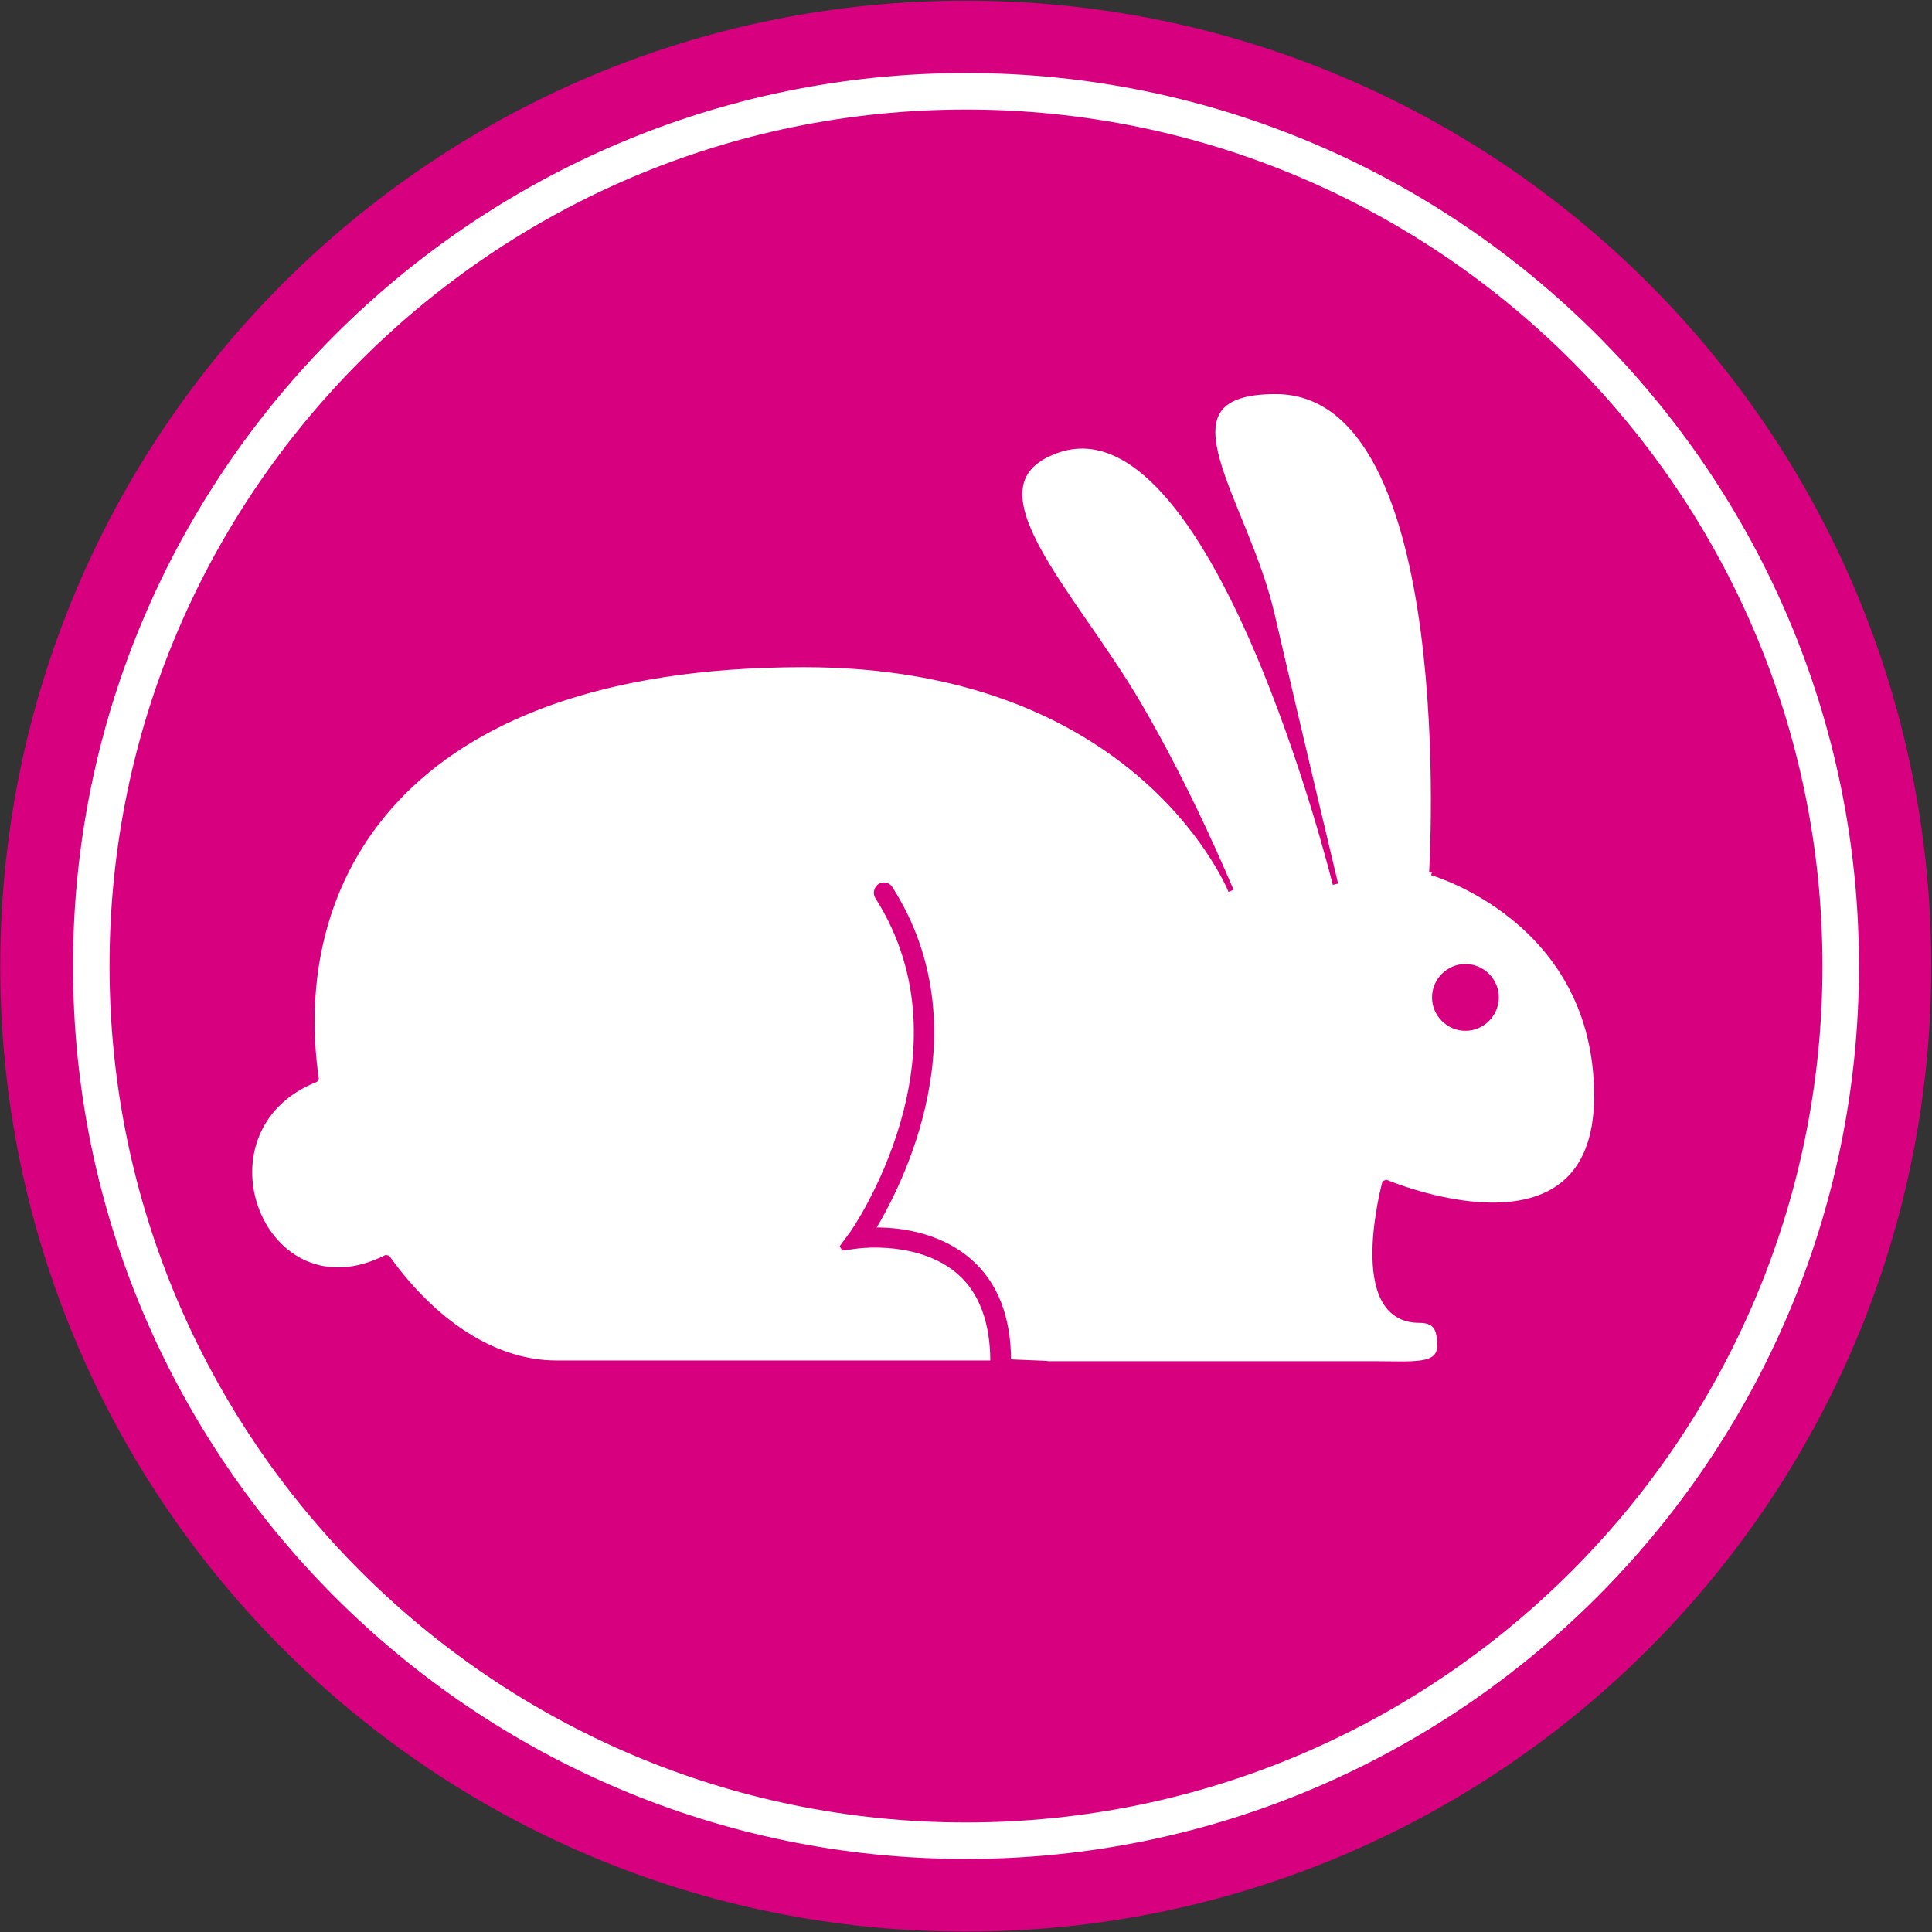 <?xml version="1.0" encoding="utf-8"?>
<!-- Generator: Adobe Illustrator 25.4.1, SVG Export Plug-In . SVG Version: 6.00 Build 0)  -->
<svg version="1.1"
	 id="svg112" xmlns:cc="http://creativecommons.org/ns#" xmlns:dc="http://purl.org/dc/elements/1.1/" xmlns:rdf="http://www.w3.org/1999/02/22-rdf-syntax-ns#" xmlns:svg="http://www.w3.org/2000/svg"
	 xmlns="http://www.w3.org/2000/svg" xmlns:xlink="http://www.w3.org/1999/xlink" x="0px" y="0px" viewBox="0 0 264.6 264.6"
	 style="enable-background:new 0 0 264.6 264.6;" xml:space="preserve">
<rect x="0" y="0" width="264.6" height="264.6" fill="#333333" stroke="none"/>
<style type="text/css">
	.st0{fill:#D7007F;}
	.st1{fill:#FFFFFF;}
	.st2{fill:#FFFFFF;stroke:#D7007F;stroke-width:0.75;stroke-linejoin:bevel;stroke-miterlimit:13.333;}
</style>
<g id="g120" transform="matrix(1.333,0,0,-1.333,0,264.567)">
	<g id="g122">
		<g>
			<g>
				<g>
					<g>
						<g>
							<g id="g124">
								<g id="g130" transform="translate(198.425,99.212)">
									<path id="path132" class="st0" d="M0,0c0-54.8-44.4-99.2-99.2-99.2S-198.4-54.8-198.4,0s44.4,99.2,99.2,99.2S0,54.8,0,0"/>
								</g>
							</g>
						</g>
					</g>
				</g>
			</g>
		</g>
	</g>
</g>
<g>
	<g>
		<g>
			<g>
				<g>
					<g>
						<path class="st1" d="M132.3,254.6C64.9,254.6,10,199.7,10,132.3S64.9,10,132.3,10s122.3,54.9,122.3,122.3
							S199.7,254.6,132.3,254.6z M132.3,15C67.6,15,15,67.6,15,132.3s52.6,117.3,117.3,117.3S249.6,197,249.6,132.3S197,15,132.3,15
							z"/>
					</g>
				</g>
			</g>
		</g>
	</g>
</g>
<g>
	<path class="st2" d="M200.7,140.8c-2.3,0-4.2-1.9-4.2-4.2s1.9-4.2,4.2-4.2s4.2,1.9,4.2,4.2C204.9,138.9,203,140.8,200.7,140.8
		 M196.1,119.5c0,0,4.1-65.9-21.4-65.9c-17.1,0-4.1,14.8-0.5,30.6c4.1,17.7,8.7,36.9,8.7,36.9s-16.7-67.8-38.5-59.3
		c-12.5,4.8,2.6,19.4,11.5,34.6c7.1,12.1,12.2,24.5,12.7,25.6c-0.8-1.9-13.7-31-58.5-31c-55.9,0-70.7,30.3-66.8,56.8
		c-17.5,6.9-7.4,33.1,9.7,24.4c6.2,8.7,14.5,14.5,23.2,14.5H136c0-0.1,0-0.2,0-0.3c0-5.4-1.6-9.6-4.6-12.2
		c-5.4-4.7-13.7-3.6-13.8-3.6l-2.3,0.3l1.4-1.9c0.2-0.2,17.2-24.7,3.5-46.2c-0.3-0.5-0.1-1.1,0.3-1.4c0.5-0.3,1.1-0.2,1.4,0.3
		c12.3,19.3,1.3,40.6-2.5,46.8c3.1-0.1,8.9,0.4,13.3,4.2c3.6,3.1,5.4,7.7,5.4,13.8c0,0.1,5.4,0.2,5.4,0.3h44.7c5.4,0,9,0.5,9-2.5
		c0-2.1-0.4-3.5-2.8-3.5c-9.9,0-4.7-18.9-4.7-18.9s29,12.4,29-11.8C218.7,125.9,196.1,119.5,196.1,119.5"/>
</g>
</svg>
